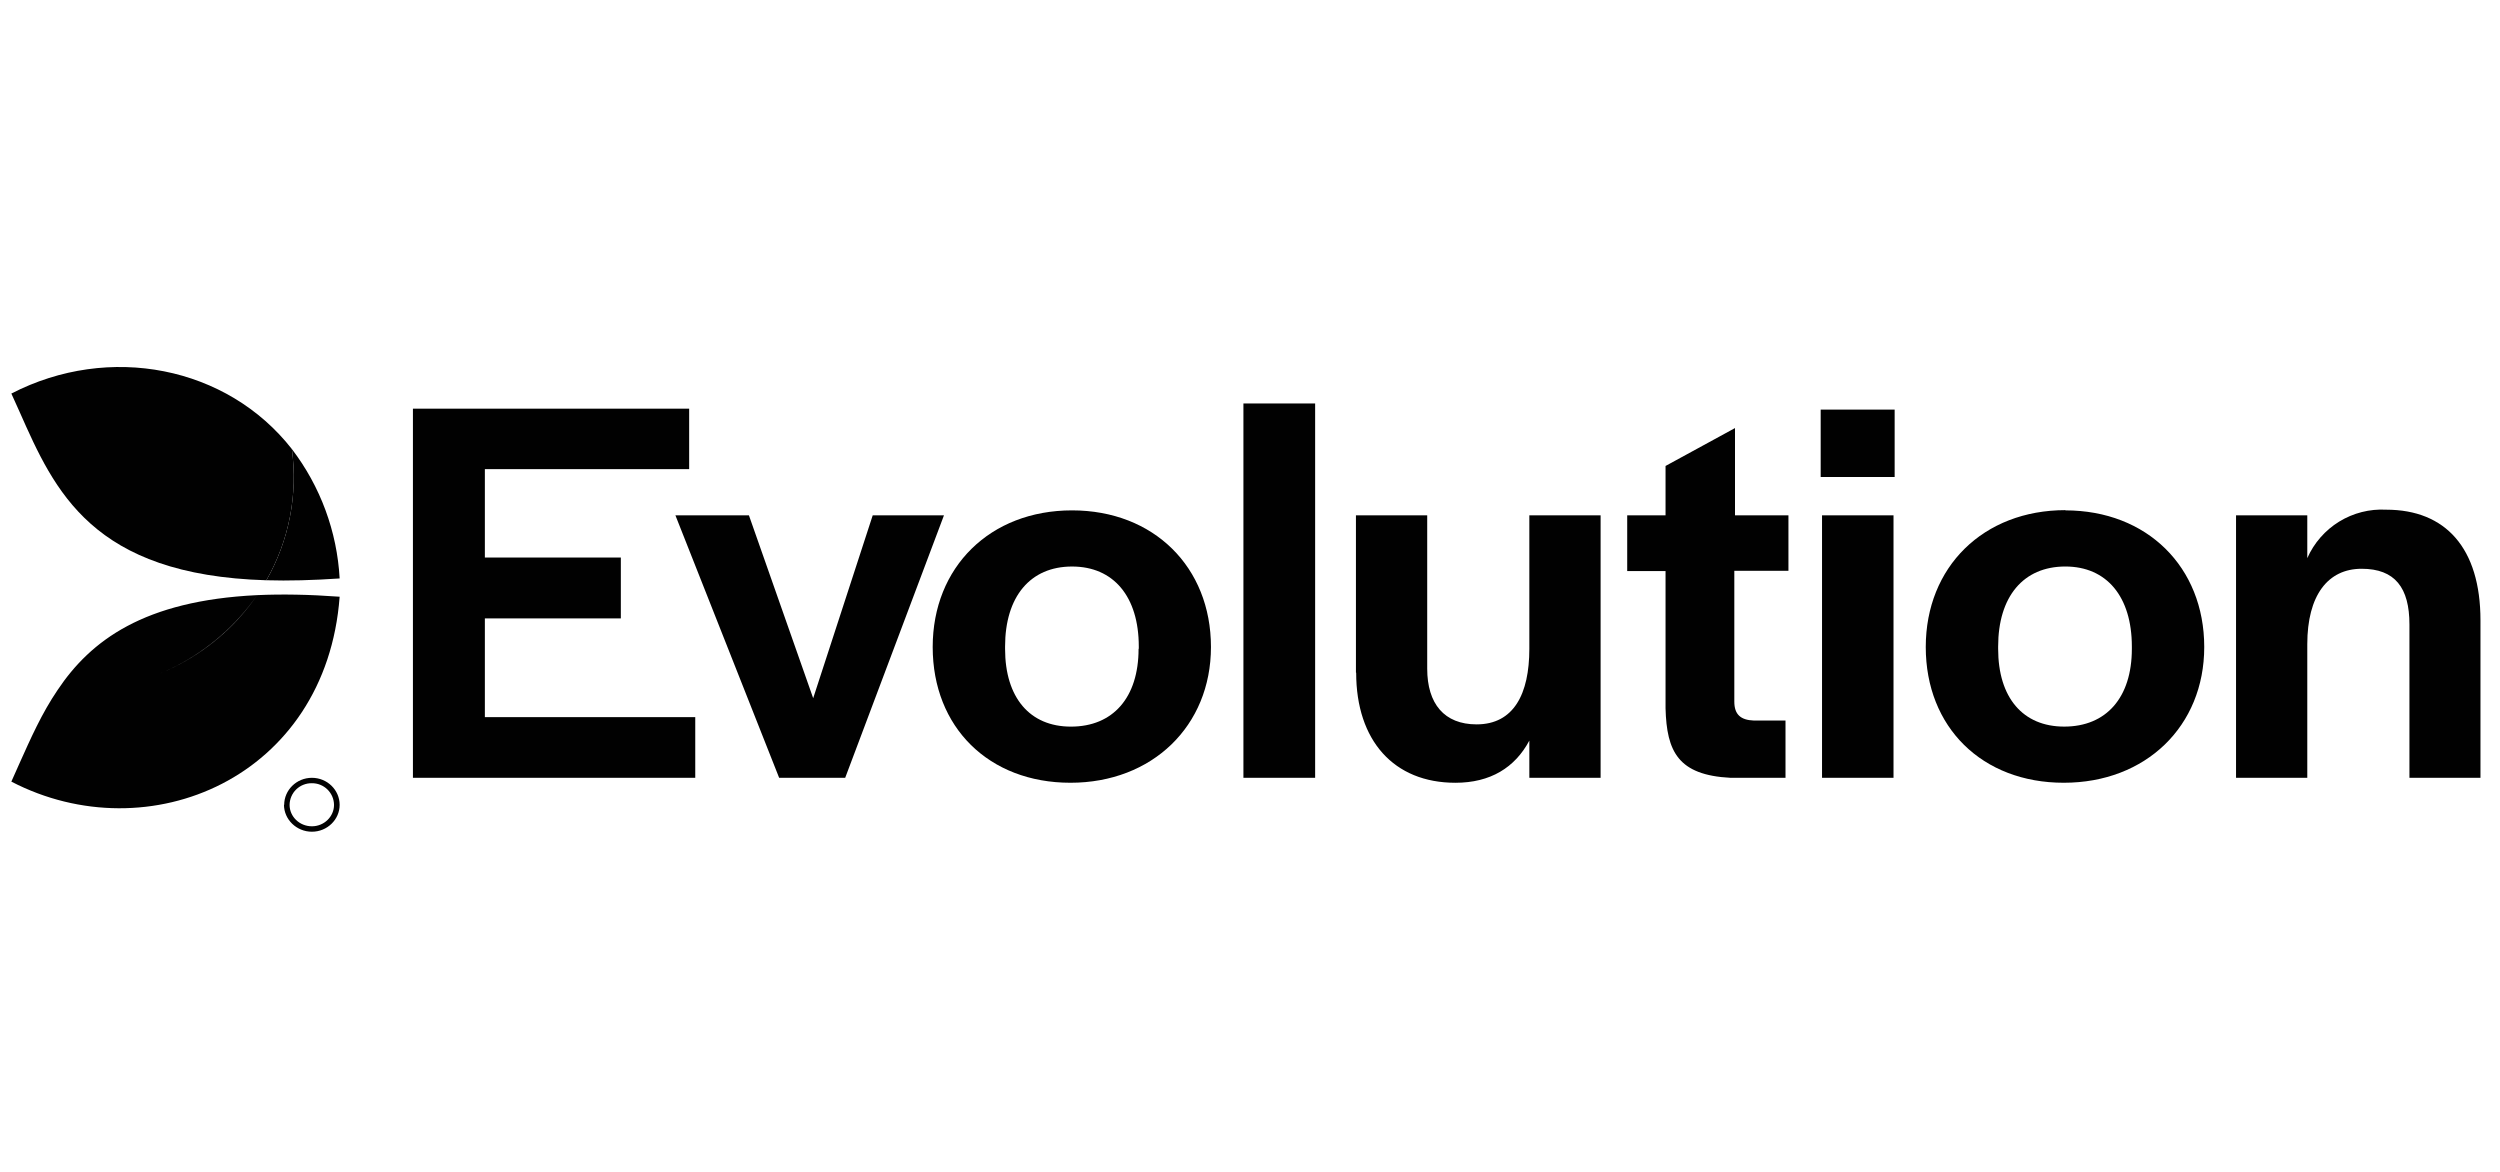<svg width="128" height="60" viewBox="0 0 128 60" fill="none" xmlns="http://www.w3.org/2000/svg">
<path d="M1.008 21.097C2.797 25.138 4.714 29.444 13.638 29.71C14.803 27.675 15.261 25.313 14.943 22.991C11.629 18.753 5.591 17.564 0.581 20.15L1.008 21.097ZM67.335 20.658H63.663V39.823H67.335V20.658ZM35.274 20.924H21.142V39.823H35.597V36.718H24.825V31.661H31.787V28.544H24.825V24.018H35.285V20.924H35.274Z" fill="#010101"/>
<path d="M38.333 26.385H34.581L39.892 39.823H43.274L48.331 26.385H44.683L41.635 35.748L38.345 26.385H38.333Z" fill="#010101"/>
<path fill-rule="evenodd" clip-rule="evenodd" d="M47.754 33.127C47.754 29.029 50.698 26.131 54.889 26.131C59.068 26.131 62.001 29.029 62.001 33.127C62.001 37.168 58.999 40.077 54.808 40.077C50.629 40.077 47.754 37.237 47.754 33.127ZM58.306 33.22V33.104C58.306 30.541 57.013 29.006 54.889 29.006C52.753 29.006 51.46 30.541 51.46 33.104V33.22C51.46 35.725 52.73 37.203 54.831 37.203C56.979 37.203 58.295 35.725 58.295 33.22H58.306Z" fill="#010101"/>
<path d="M69.424 34.432V26.385H73.073V34.236C73.073 36.037 73.95 37.088 75.601 37.088C77.506 37.088 78.302 35.529 78.302 33.22V26.385H81.951V39.824H78.302V37.919C77.564 39.304 76.305 40.078 74.516 40.078C71.364 40.078 69.436 37.919 69.436 34.444L69.424 34.432ZM85.276 29.237V36.268C85.334 38.485 85.922 39.685 88.601 39.824H91.418V36.892H89.802C89.12 36.868 88.797 36.58 88.797 35.922V29.226H91.568V26.385H88.832V21.917L85.276 23.857V26.385H83.313V29.237H85.276ZM93.288 26.385H96.948V39.824H93.288V26.385ZM93.219 20.971H97.006V24.423H93.219V20.971Z" fill="#010101"/>
<path fill-rule="evenodd" clip-rule="evenodd" d="M105.757 26.119C101.543 26.119 98.599 29.029 98.599 33.127C98.599 37.237 101.485 40.077 105.665 40.077C109.867 40.077 112.857 37.179 112.857 33.127C112.857 29.029 109.925 26.131 105.745 26.131L105.757 26.119ZM109.151 33.104V33.219C109.151 35.725 107.835 37.202 105.688 37.202C103.575 37.202 102.305 35.725 102.305 33.219V33.104C102.305 30.541 103.598 29.005 105.745 29.005C107.858 29.005 109.151 30.541 109.151 33.104Z" fill="#010101"/>
<path d="M114.485 26.385H118.133V28.578C118.475 27.803 119.044 27.15 119.766 26.706C120.489 26.263 121.328 26.05 122.174 26.096C125.211 26.096 127 28.059 127 31.765V39.823H123.363V31.973C123.363 30.091 122.624 29.121 120.916 29.121C119.184 29.121 118.133 30.483 118.133 32.988V39.823H114.485V26.385Z" fill="#010101"/>
<path fill-rule="evenodd" clip-rule="evenodd" d="M14.55 41.21C14.55 40.448 15.185 39.824 15.97 39.824C16.755 39.824 17.39 40.448 17.39 41.21C17.39 41.96 16.755 42.584 15.97 42.584C15.185 42.584 14.539 41.96 14.539 41.198L14.55 41.21ZM14.827 41.21C14.827 41.81 15.335 42.306 15.97 42.306C16.594 42.306 17.102 41.81 17.102 41.21C17.1 41.063 17.07 40.917 17.012 40.782C16.954 40.647 16.87 40.524 16.765 40.421C16.66 40.318 16.536 40.237 16.399 40.182C16.263 40.127 16.117 40.1 15.97 40.101C15.822 40.098 15.675 40.125 15.537 40.179C15.399 40.233 15.274 40.314 15.167 40.417C15.061 40.52 14.976 40.643 14.918 40.779C14.86 40.915 14.829 41.062 14.827 41.21Z" fill="#010101"/>
<path d="M13.638 29.709C14.77 29.744 16.016 29.709 17.39 29.617C17.257 27.213 16.405 24.904 14.943 22.99C15.259 25.312 14.801 27.674 13.638 29.709ZM3.767 35.355C7.692 35.355 11.156 33.416 13.165 30.471C14.435 30.414 15.82 30.437 17.39 30.552C16.698 39.823 7.612 43.668 0.581 40.019L1.008 39.061C1.573 37.803 2.139 36.521 2.947 35.332C4.644 32.792 7.369 30.749 13.165 30.471C12.113 31.988 10.707 33.224 9.07 34.075C7.432 34.926 5.612 35.365 3.767 35.355Z" fill="#010101"/>
</svg>
